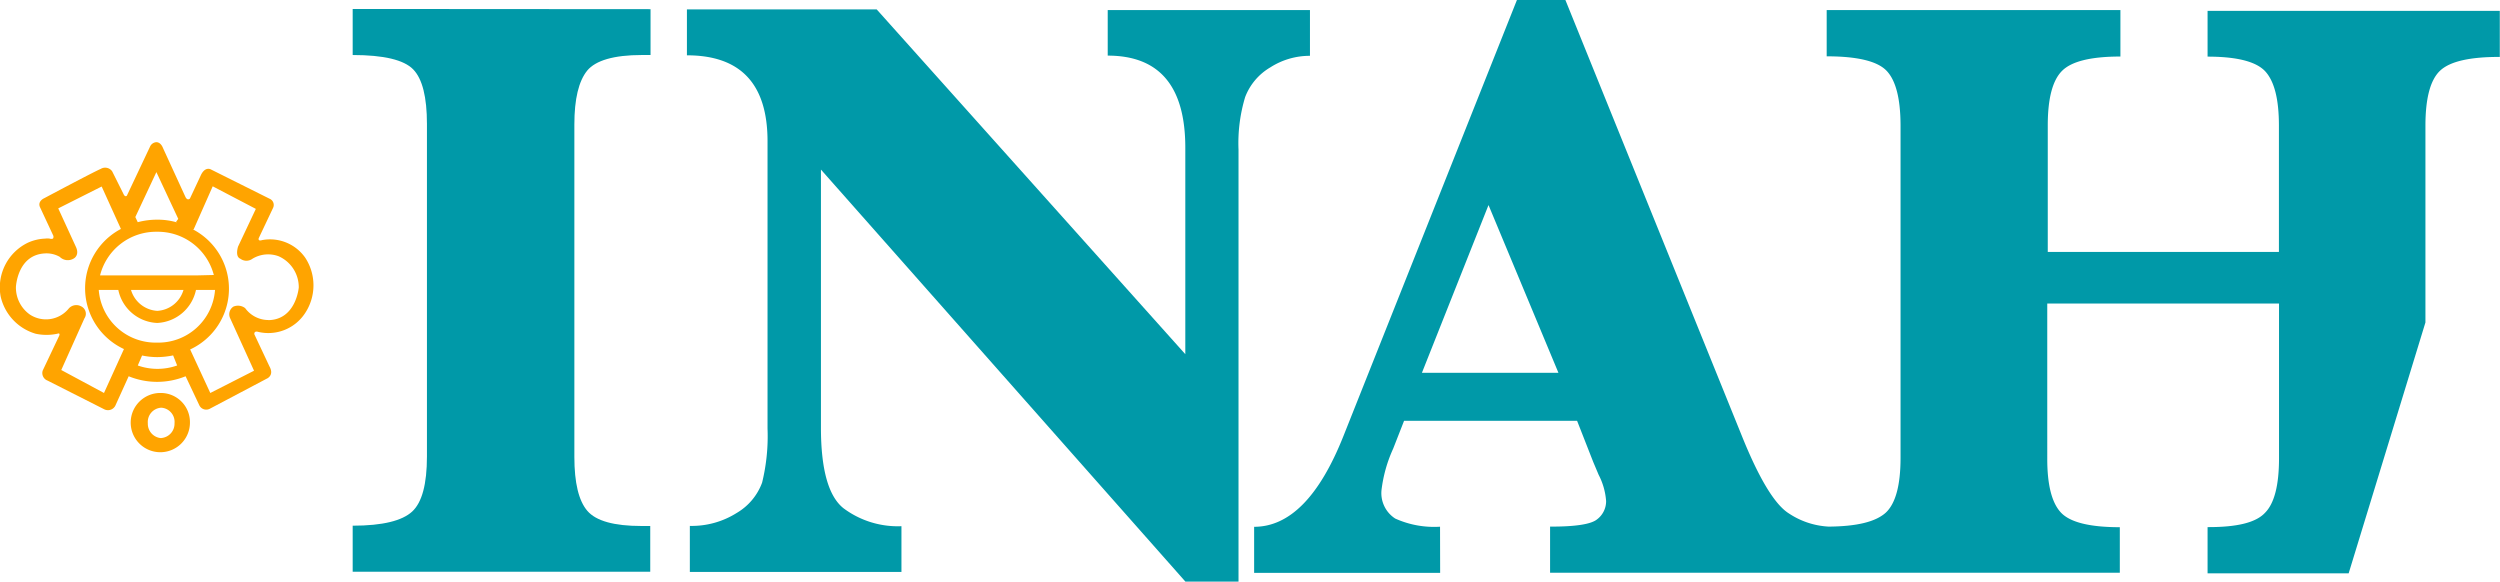 <svg xmlns="http://www.w3.org/2000/svg" viewBox="0 0 248.1 57.73"><g id="Capa_2" data-name="Capa 2"><g id="Capa_1-2" data-name="Capa 1"><path d="M35,5.46c3.08,0,5.08.48,6,1.42s1.37,2.76,1.37,5.42l0,33c0,2.74-.49,4.57-1.47,5.47S38,52.17,35,52.17v4.57l29.53,0V52.2h-.87q-4.08,0-5.37-1.5T57,45.35l0-33Q57,8.57,58.28,7c.83-1,2.64-1.54,5.41-1.54h.87V.91L35,.89Z" style="fill:#0099a8"/><path d="M142.91,52.27a9.37,9.37,0,0,1-4.45-.81,3,3,0,0,1-1.36-2.82,13.86,13.86,0,0,1,1.16-4.12l1.08-2.76h17.17l1.6,4.08.54,1.28a6.71,6.71,0,0,1,.74,2.6,2.25,2.25,0,0,1-.91,1.83c-.6.48-2.16.72-4.65.71v4.58l27.72,0h0l28.82,0V52.32q-4.49,0-5.85-1.46t-1.35-5.38V30.12l23,0,0,15.36q0,4-1.38,5.4c-.92,1-2.83,1.44-5.71,1.43V56.9l14,0L240.7,32V12.48c0-2.75.49-4.57,1.47-5.48s2.95-1.36,5.91-1.35V1.08l-29,0V5.62q4.41,0,5.75,1.49c.89,1,1.33,2.77,1.33,5.36V25l-22.94,0V12.45c0-2.67.47-4.47,1.42-5.42s2.88-1.42,5.79-1.42V1L181.28,1V5.59q4.58,0,5.95,1.44t1.38,5.4l0,33q0,4.08-1.47,5.45c-1,.9-2.85,1.36-5.67,1.38a7.85,7.85,0,0,1-3.93-1.3q-2.1-1.3-4.69-7.73L155.35,0h-4.81L133.32,43.28q-3.58,9-8.86,9v4.57l18.46,0Zm4.81-31.92L154.66,37H141.11Z" style="fill:#0099a8"/><path d="M126.06,6.69A7.23,7.23,0,0,1,130,5.54V1L109.93,1V5.52q7.71,0,7.7,9.16l0,20.47L87,.93H68.17V5.49q8,0,8,8.53l0,28.51a19.38,19.38,0,0,1-.54,5.37,5.81,5.81,0,0,1-2.51,3,8.36,8.36,0,0,1-4.66,1.29v4.57l21,0V52.22a9,9,0,0,1-5.75-1.78q-2.23-1.77-2.24-7.95l0-25.66,36.17,40.89h5.27l0-42.88a15.8,15.8,0,0,1,.66-5.21A5.82,5.82,0,0,1,126.06,6.69Z" style="fill:#0099a8"/><path d="M30.3,25.59A4.26,4.26,0,0,0,26,23.83s-.4.15-.33-.18l1.42-3a.67.67,0,0,0-.34-.93l-5.85-2.92s-.58-.31-1,.66L18.85,19.7s-.23.26-.44-.14l-2.24-4.88s-.19-.56-.65-.57a.74.74,0,0,0-.62.42l-2.31,4.89s-.17.2-.34-.18L11.13,17A.85.85,0,0,0,10,16.76c-.79.34-5.61,2.91-5.61,2.91s-.67.28-.43.87l1.33,2.85a.37.37,0,0,1,0,.22c0,.07-.13.14-.36.07a1.55,1.55,0,0,0-.45,0,4.52,4.52,0,0,0-1.7.4A4.93,4.93,0,0,0,.06,29.4a5,5,0,0,0,3.48,3.72,5.11,5.11,0,0,0,2.15,0s.31-.14.19.19L4.24,36.77a.8.8,0,0,0,.48,1l5.63,2.85a.82.82,0,0,0,1.1-.37l1.32-2.91a7.47,7.47,0,0,0,5.65,0l1.37,2.9a.76.76,0,0,0,1,.34l5.68-3s.78-.31.27-1.22l-1.5-3.19s-.06-.37.4-.23a4.36,4.36,0,0,0,4.58-1.78,5,5,0,0,0,0-5.69M15.52,17.08l2.17,4.64-.22.3.12.06a6.87,6.87,0,0,0-2-.28,7.54,7.54,0,0,0-1.92.25l-.24-.51ZM15.58,34A5.66,5.66,0,0,1,9.8,28.77h1.94a4.12,4.12,0,0,0,3.86,3.28,4.13,4.13,0,0,0,3.85-3.28h1.89A5.64,5.64,0,0,1,15.58,34M13,28.77h5.21a2.88,2.88,0,0,1-2.6,2.08A2.9,2.9,0,0,1,13,28.77m6.59-1.44H9.93A5.73,5.73,0,0,1,15.58,23a5.74,5.74,0,0,1,5.64,4.29ZM10.32,39,6.08,36.72l2.3-5.13a.81.81,0,0,0-.33-1.19,1,1,0,0,0-1.23.22,2.91,2.91,0,0,1-3.85.6,3.28,3.28,0,0,1-1.39-2.73s.13-3.19,2.86-3.34a2.65,2.65,0,0,1,1.49.34,1.13,1.13,0,0,0,1.41.15s.59-.32.18-1.17L5.78,20.68l4.31-2.17L12,22.72a6.65,6.65,0,0,0,.3,11.92Zm3.35-2.72.43-1a7.43,7.43,0,0,0,1.51.16,8.12,8.12,0,0,0,1.57-.17l.4,1a5.85,5.85,0,0,1-3.91,0m13-4.51a2.86,2.86,0,0,1-2.34-1.18,1.16,1.16,0,0,0-1.17-.15.91.91,0,0,0-.32,1.15l2.37,5.21L20.87,39l-2-4.32a6.64,6.64,0,0,0,.27-11.92l.08,0,1.89-4.27,4.28,2.24-1.76,3.73s-.34,1,.23,1.22a1,1,0,0,0,1.19,0,3,3,0,0,1,2.6-.25,3.36,3.36,0,0,1,2,3.1s-.27,3.24-3.07,3.24" style="fill:#ffa400"/><path d="M16,39a2.94,2.94,0,1,0,2.85,2.93A2.89,2.89,0,0,0,16,39m0,4.48A1.43,1.43,0,0,1,14.67,42,1.42,1.42,0,0,1,16,40.46,1.41,1.41,0,0,1,17.32,42,1.43,1.43,0,0,1,16,43.47" style="fill:#ffa400"/></g></g></svg>